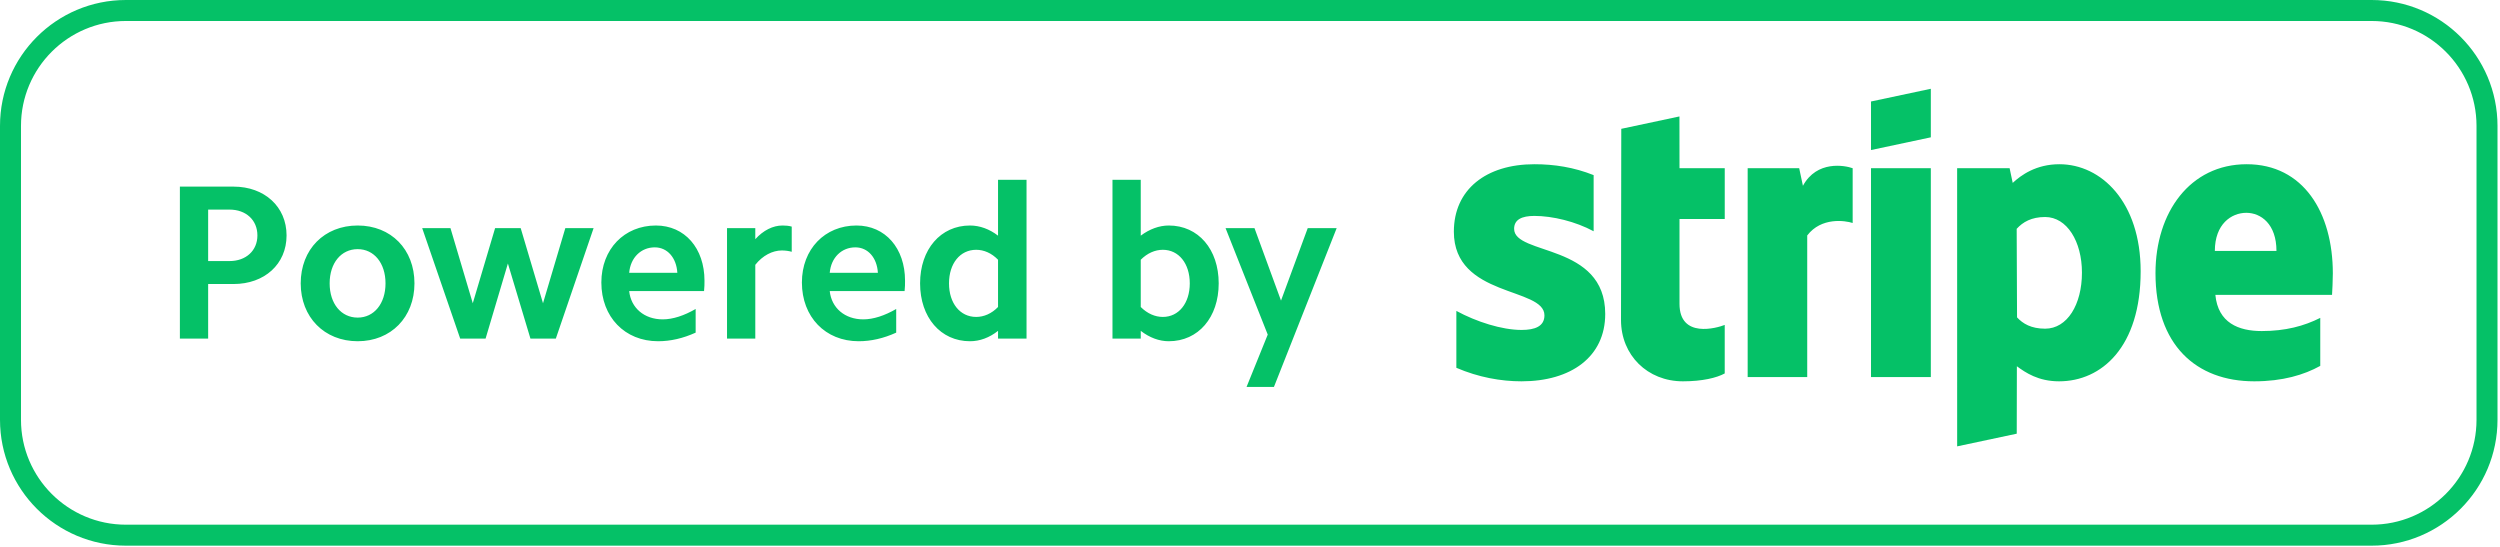 <svg width="924" height="202" viewBox="0 0 924 202" fill="none" xmlns="http://www.w3.org/2000/svg">
<path fill-rule="evenodd" clip-rule="evenodd" d="M876.535 201.681H46.542C20.835 201.681 0 180.846 0 155.139V46.542C0 20.835 20.835 0 46.542 0H876.535C902.242 0 923.077 20.835 923.077 46.542V155.139C923.077 180.846 902.242 201.681 876.535 201.681ZM915.32 46.542C915.32 25.125 897.952 7.757 876.535 7.757H46.542C25.125 7.757 7.757 25.125 7.757 46.542V155.139C7.757 176.556 25.125 193.924 46.542 193.924H876.535C897.952 193.924 915.32 176.556 915.32 155.139V46.542Z" fill="#05C167"/>
<path fill-rule="evenodd" clip-rule="evenodd" d="M470.846 143.015H460.724L468.558 123.669L452.967 84.325H463.663L473.46 111.102L483.335 84.325H494.032L470.846 143.015ZM431.984 126.12C428.478 126.12 424.879 124.817 421.621 122.28V125.142H411.172V66.446H421.621V87.102C424.879 84.651 428.478 83.348 431.984 83.348C442.921 83.348 450.43 92.16 450.43 104.734C450.43 117.3 442.921 126.12 431.984 126.12ZM429.781 92.323C426.927 92.323 424.064 93.548 421.621 96V113.468C424.064 115.912 426.927 117.137 429.781 117.137C435.661 117.137 439.741 112.08 439.741 104.734C439.741 97.388 435.661 92.323 429.781 92.323ZM368.874 122.28C365.693 124.817 362.102 126.12 358.51 126.12C347.65 126.12 340.064 117.3 340.064 104.734C340.064 92.16 347.65 83.348 358.51 83.348C362.102 83.348 365.693 84.651 368.874 87.102V66.446H379.407V125.142H368.874V122.28ZM368.874 96C366.508 93.548 363.653 92.323 360.799 92.323C354.833 92.323 350.753 97.388 350.753 104.734C350.753 112.08 354.833 117.137 360.799 117.137C363.653 117.137 366.508 115.912 368.874 113.468V96ZM306.671 107.589C307.322 113.794 312.225 118.037 319.074 118.037C322.836 118.037 326.994 116.649 331.237 114.197V122.94C326.59 125.057 321.936 126.12 317.36 126.12C305.034 126.12 296.385 117.137 296.385 104.408C296.385 92.082 304.871 83.348 316.545 83.348C327.242 83.348 334.503 91.757 334.503 103.749C334.503 104.897 334.502 106.2 334.34 107.589H306.671ZM316.142 91.423C311.076 91.423 307.159 95.185 306.671 100.817H324.465C324.139 95.263 320.796 91.423 316.142 91.423ZM279.157 97.877V125.142H268.708V84.325H279.157V88.406C282.097 85.14 285.688 83.348 289.194 83.348C290.342 83.348 291.482 83.426 292.623 83.751V93.06C291.482 92.734 290.179 92.571 288.954 92.571C285.525 92.571 281.848 94.448 279.157 97.877ZM232.545 107.589C233.197 113.794 238.091 118.037 244.949 118.037C248.703 118.037 252.868 116.649 257.111 114.197V122.94C252.457 125.057 247.803 126.12 243.234 126.12C230.908 126.12 222.259 117.137 222.259 104.408C222.259 92.082 230.746 83.348 242.42 83.348C253.109 83.348 260.377 91.757 260.377 103.749C260.377 104.897 260.377 106.2 260.214 107.589H232.545ZM242.009 91.423C236.951 91.423 233.034 95.185 232.545 100.817H250.34C250.014 95.263 246.663 91.423 242.009 91.423ZM196.049 125.142L187.718 97.388L179.472 125.142H170.086L156.046 84.325H166.495L174.74 112.08L182.986 84.325H192.449L200.695 112.08L208.941 84.325H219.389L205.435 125.142H196.049ZM132.201 126.12C119.875 126.12 111.141 117.223 111.141 104.734C111.141 92.16 119.875 83.348 132.201 83.348C144.527 83.348 153.184 92.16 153.184 104.734C153.184 117.223 144.527 126.12 132.201 126.12ZM132.201 92.082C126.081 92.082 121.838 97.225 121.838 104.734C121.838 112.243 126.081 117.386 132.201 117.386C138.244 117.386 142.487 112.243 142.487 104.734C142.487 97.225 138.244 92.082 132.201 92.082ZM86.319 104.974H76.933V125.142H66.484V68.974H86.319C97.753 68.974 105.913 76.406 105.913 87.017C105.913 97.629 97.753 104.974 86.319 104.974ZM84.853 77.468H76.933V96.488H84.853C90.895 96.488 95.138 92.649 95.138 87.017C95.138 81.308 90.895 77.468 84.853 77.468ZM861.921 108.993H818.8C819.785 119.317 827.348 122.358 835.935 122.358C844.677 122.358 851.565 120.512 857.569 117.486V135.227C851.588 138.547 843.684 140.936 833.158 140.936C811.702 140.936 796.669 127.501 796.669 100.941C796.669 78.508 809.422 60.698 830.373 60.698C851.294 60.698 862.215 78.5 862.215 101.057C862.215 103.19 862.022 107.806 861.921 108.993ZM830.234 78.655C824.726 78.655 818.606 82.813 818.606 92.734H841.38C841.38 82.821 835.64 78.655 830.234 78.655ZM761.018 140.936C753.308 140.936 748.599 137.685 745.435 135.366L745.388 160.289L723.366 164.974L723.358 62.164H742.751L743.899 67.601C746.939 64.762 752.517 60.698 761.15 60.698C776.618 60.698 791.185 74.629 791.185 100.274C791.185 128.261 776.773 140.936 761.018 140.936ZM755.883 80.207C750.833 80.207 747.661 82.053 745.365 84.574L745.497 117.3C747.638 119.62 750.717 121.481 755.883 121.481C764.028 121.481 769.489 112.615 769.489 100.755C769.489 89.236 763.943 80.207 755.883 80.207ZM691.524 62.164H713.631V139.361H691.524V62.164ZM691.524 37.512L713.631 32.812V50.753L691.524 55.454V37.512ZM667.95 87.025V139.361H645.936V62.164H664.979L666.36 68.672C671.519 59.193 681.812 61.117 684.744 62.172V82.417C681.944 81.51 673.155 80.191 667.95 87.025ZM620.742 112.281C620.742 125.259 634.642 121.217 637.458 120.093V138.019C634.526 139.632 629.204 140.936 622.006 140.936C608.936 140.936 599.123 131.309 599.123 118.27L599.224 47.612L620.726 43.035L620.742 62.164H637.466V80.943H620.742V112.281ZM593.29 116.036C593.29 131.891 580.669 140.936 562.355 140.936C554.761 140.936 546.461 139.462 538.27 135.94V114.911C545.662 118.929 555.079 121.947 562.378 121.947C567.289 121.947 570.826 120.628 570.826 116.556C570.826 106.045 537.347 110.001 537.347 85.621C537.347 70.029 549.254 60.698 567.118 60.698C574.417 60.698 581.709 61.815 589.008 64.724V85.474C582.306 81.851 573.797 79.803 567.102 79.803C562.487 79.803 559.617 81.137 559.617 84.574C559.617 94.487 593.29 89.771 593.29 116.036Z" fill="#05C167"/>
</svg>
